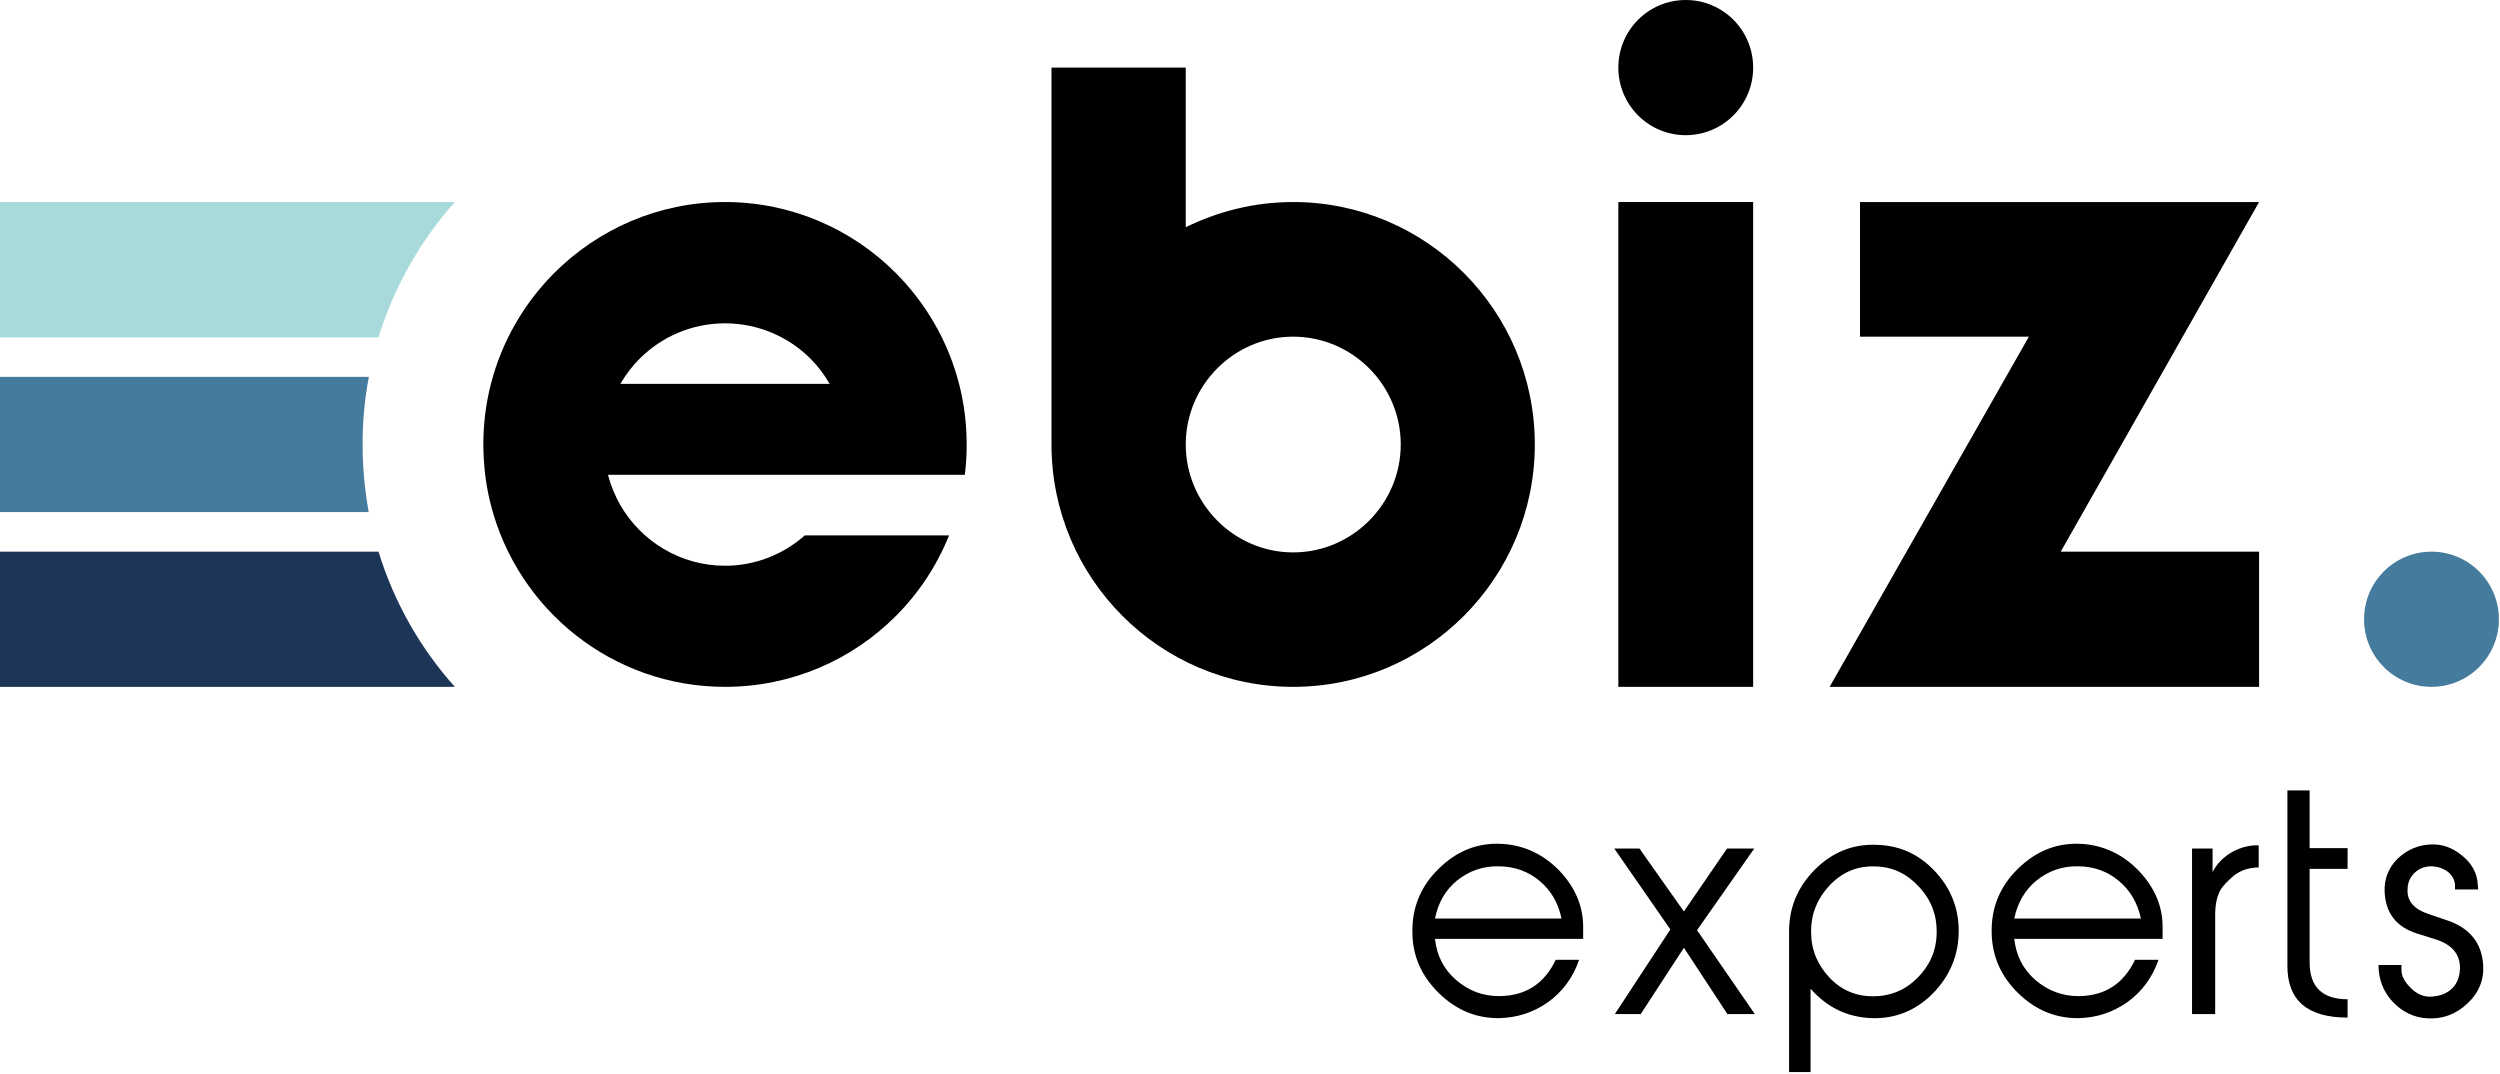 <svg version="1.2" baseProfile="tiny-ps" xmlns="http://www.w3.org/2000/svg" viewBox="0 0 135 58" width="135" height="58">
	<title>logo-svg</title>
	<style>
		tspan { white-space:pre }
		.shp0 { fill: #000000 } 
		.shp1 { fill: #1d3557 } 
		.shp2 { fill: #457b9d } 
		.shp3 { fill: #a8dadc } 
	</style>
	<path id="Layer" fill-rule="evenodd" class="shp0" d="M83.59 54.12C82.79 54.68 81.91 54.96 80.94 54.98C79.72 54.99 78.65 54.55 77.71 53.64C76.77 52.72 76.28 51.64 76.27 50.37C76.24 49.03 76.71 47.87 77.68 46.92C78.66 45.95 79.8 45.49 81.13 45.57C82.32 45.65 83.35 46.13 84.23 47.04C85.07 47.94 85.49 48.94 85.49 50.05L85.49 50.7L77.49 50.7C77.58 51.59 77.96 52.34 78.63 52.92C79.3 53.5 80.08 53.8 80.99 53.79C82.4 53.77 83.4 53.11 84.01 51.83L85.27 51.83C84.95 52.78 84.38 53.55 83.59 54.12ZM84.32 49.6C84.15 48.77 83.76 48.09 83.15 47.58C82.54 47.06 81.8 46.79 80.94 46.78C80.08 46.76 79.33 47.03 78.69 47.54C78.05 48.06 77.66 48.75 77.49 49.6L84.32 49.6L84.32 49.6Z" />
	<path id="Layer" class="shp0" d="M94.76 54.76L93.28 54.76L90.93 51.18L88.6 54.76L87.2 54.76L90.2 50.19L87.17 45.82L88.53 45.82L90.93 49.22L93.26 45.82L94.73 45.82L91.64 50.23L94.76 54.76Z" />
	<path id="Layer" fill-rule="evenodd" class="shp0" d="M97.77 57.89L96.61 57.89L96.61 50.29C96.61 49 97.08 47.89 98 46.96C98.94 46.02 100.05 45.57 101.33 45.62C102.57 45.65 103.61 46.12 104.47 47.03C105.33 47.94 105.77 49.02 105.77 50.27C105.77 51.57 105.3 52.7 104.38 53.64C103.46 54.57 102.35 55.02 101.07 54.98C99.75 54.93 98.66 54.4 97.77 53.39L97.77 57.89ZM101.32 46.79C100.33 46.74 99.5 47.07 98.8 47.81C98.11 48.55 97.78 49.4 97.8 50.38C97.81 51.32 98.16 52.12 98.8 52.8C99.44 53.47 100.22 53.8 101.14 53.8C102.08 53.8 102.88 53.47 103.55 52.8C104.22 52.12 104.57 51.32 104.58 50.37C104.6 49.43 104.29 48.61 103.65 47.91C103 47.2 102.24 46.82 101.32 46.79Z" />
	<path id="Layer" fill-rule="evenodd" class="shp0" d="M114.87 54.12C114.07 54.68 113.2 54.96 112.23 54.98C111.01 54.99 109.93 54.55 108.99 53.64C108.05 52.72 107.57 51.64 107.55 50.37C107.52 49.03 107.99 47.87 108.96 46.92C109.95 45.95 111.09 45.49 112.42 45.57C113.6 45.65 114.64 46.13 115.51 47.04C116.36 47.94 116.78 48.94 116.78 50.05L116.78 50.7L108.77 50.7C108.87 51.59 109.24 52.34 109.91 52.92C110.59 53.5 111.37 53.8 112.28 53.79C113.68 53.77 114.68 53.11 115.29 51.83L116.56 51.83C116.23 52.78 115.67 53.55 114.87 54.12ZM115.61 49.6C115.43 48.77 115.04 48.09 114.43 47.58C113.82 47.06 113.09 46.79 112.23 46.78C111.37 46.76 110.62 47.03 109.98 47.54C109.34 48.06 108.95 48.75 108.77 49.6L115.61 49.6L115.61 49.6Z" />
	<path id="Layer" class="shp0" d="M119.62 54.76L118.37 54.76L118.37 45.82L119.48 45.82L119.48 47.09C119.73 46.6 120.11 46.24 120.59 45.98C121.05 45.74 121.5 45.63 121.97 45.65L121.97 46.84C121.42 46.85 120.97 47.01 120.62 47.29C120.28 47.58 120.05 47.83 119.92 48.03C119.72 48.38 119.62 48.83 119.62 49.41L119.62 54.76L119.62 54.76Z" />
	<path id="Layer" class="shp0" d="M126.77 54.95C124.6 54.95 123.52 54.02 123.52 52.17L123.52 42.68L124.72 42.68L124.72 45.8L126.77 45.8L126.77 46.92L124.72 46.92L124.72 51.97C124.72 53.3 125.41 53.96 126.77 53.96L126.77 54.95Z" />
	<path id="Layer" class="shp0" d="M129.68 52.41C129.68 52.7 129.85 53.02 130.18 53.35C130.51 53.68 130.87 53.83 131.24 53.82C131.74 53.8 132.13 53.66 132.43 53.36C132.69 53.1 132.82 52.74 132.84 52.3C132.85 51.53 132.41 51.01 131.54 50.73L130.49 50.4C129.4 50.05 128.82 49.3 128.77 48.16C128.74 47.47 128.97 46.87 129.46 46.38C129.96 45.9 130.55 45.63 131.26 45.6C131.87 45.57 132.43 45.77 132.95 46.2C133.48 46.62 133.76 47.14 133.8 47.76L133.82 48.03L132.57 48.03L132.57 47.83C132.57 47.2 131.94 46.78 131.26 46.78C130.58 46.79 130.02 47.31 130.01 48C129.96 48.64 130.35 49.1 131.15 49.36L132.18 49.71C133.37 50.12 134.01 50.92 134.09 52.09C134.15 52.89 133.87 53.6 133.24 54.19C132.62 54.77 131.9 55.04 131.08 54.99C130.33 54.95 129.71 54.63 129.19 54.08C128.69 53.53 128.44 52.88 128.44 52.11L129.68 52.11L129.68 52.41L129.68 52.41Z" />
	<path id="Layer" fill-rule="evenodd" class="shp0" d="M56.78 24L56.78 3.65L64.03 3.65L64.03 12.27C65.78 11.41 67.75 10.91 69.83 10.91C77.03 10.91 82.88 16.78 82.88 24C82.88 31.22 77.03 37.09 69.83 37.09C62.63 37.09 56.78 31.22 56.78 24ZM75.64 24C75.64 20.8 73.03 18.18 69.83 18.18C66.64 18.18 64.03 20.8 64.03 24C64.03 27.2 66.64 29.83 69.83 29.83C73.03 29.83 75.64 27.2 75.64 24Z" />
	<path id="Layer" class="shp0" d="M87.39 10.91L94.67 10.91L94.67 37.09L87.39 37.09L87.39 10.91Z" />
	<path id="Layer" class="shp0" d="M121.99 37.09L98.8 37.09L109.56 18.18L100.44 18.18L100.44 10.91L121.99 10.91L111.28 29.79L121.99 29.79L121.99 37.09Z" />
	<path id="Layer" fill-rule="evenodd" class="shp0" d="M52.1 25.64L32.83 25.64C32.98 26.22 33.21 26.77 33.5 27.28C34.63 29.23 36.74 30.55 39.15 30.55C40.8 30.55 42.31 29.93 43.46 28.91L51.25 28.91C50.59 30.55 49.61 32.03 48.38 33.26C46.02 35.63 42.75 37.09 39.15 37.09C33.07 37.09 27.96 32.92 26.51 27.28C26.37 26.74 26.27 26.2 26.2 25.64C26.14 25.1 26.1 24.56 26.1 24C26.1 22.87 26.24 21.78 26.51 20.73C27.1 18.43 28.3 16.38 29.92 14.75C32.29 12.38 35.55 10.91 39.15 10.91C42.75 10.91 46.02 12.38 48.38 14.75C50 16.38 51.2 18.43 51.79 20.73C52.06 21.78 52.2 22.87 52.2 24C52.2 24.56 52.17 25.1 52.1 25.64ZM44.8 20.73C44.52 20.23 44.17 19.78 43.77 19.37C42.58 18.19 40.95 17.46 39.15 17.46C37.35 17.46 35.72 18.19 34.54 19.37C34.13 19.78 33.79 20.23 33.5 20.73L44.8 20.73Z" />
	<path id="Layer" class="shp1" d="M24.56 37.09L0 37.09L0 29.79L20.44 29.79C21.28 32.53 22.7 35.01 24.56 37.09Z" />
	<path id="Layer" class="shp2" d="M19.73 26.46C19.78 26.86 19.84 27.26 19.91 27.65L0 27.65L0 20.35L19.92 20.35C19.69 21.54 19.58 22.75 19.58 24C19.58 24.84 19.63 25.65 19.73 26.46Z" />
	<path id="Layer" class="shp3" d="M24.56 10.91C22.7 13 21.28 15.48 20.44 18.22L0 18.22L0 10.91L24.56 10.91Z" />
	<path id="Layer" class="shp0" d="M91.03 7.3L91.03 7.3C89.02 7.3 87.39 5.67 87.39 3.65C87.39 1.63 89.02 0 91.03 0C93.04 0 94.67 1.63 94.67 3.65C94.67 5.67 93.04 7.3 91.03 7.3Z" />
	<path id="Layer" class="shp2" d="M131.3 37.09L131.3 37.09C129.29 37.09 127.66 35.46 127.66 33.44C127.66 31.42 129.29 29.79 131.3 29.79C133.31 29.79 134.94 31.42 134.94 33.44C134.94 35.46 133.31 37.09 131.3 37.09Z" />
</svg>